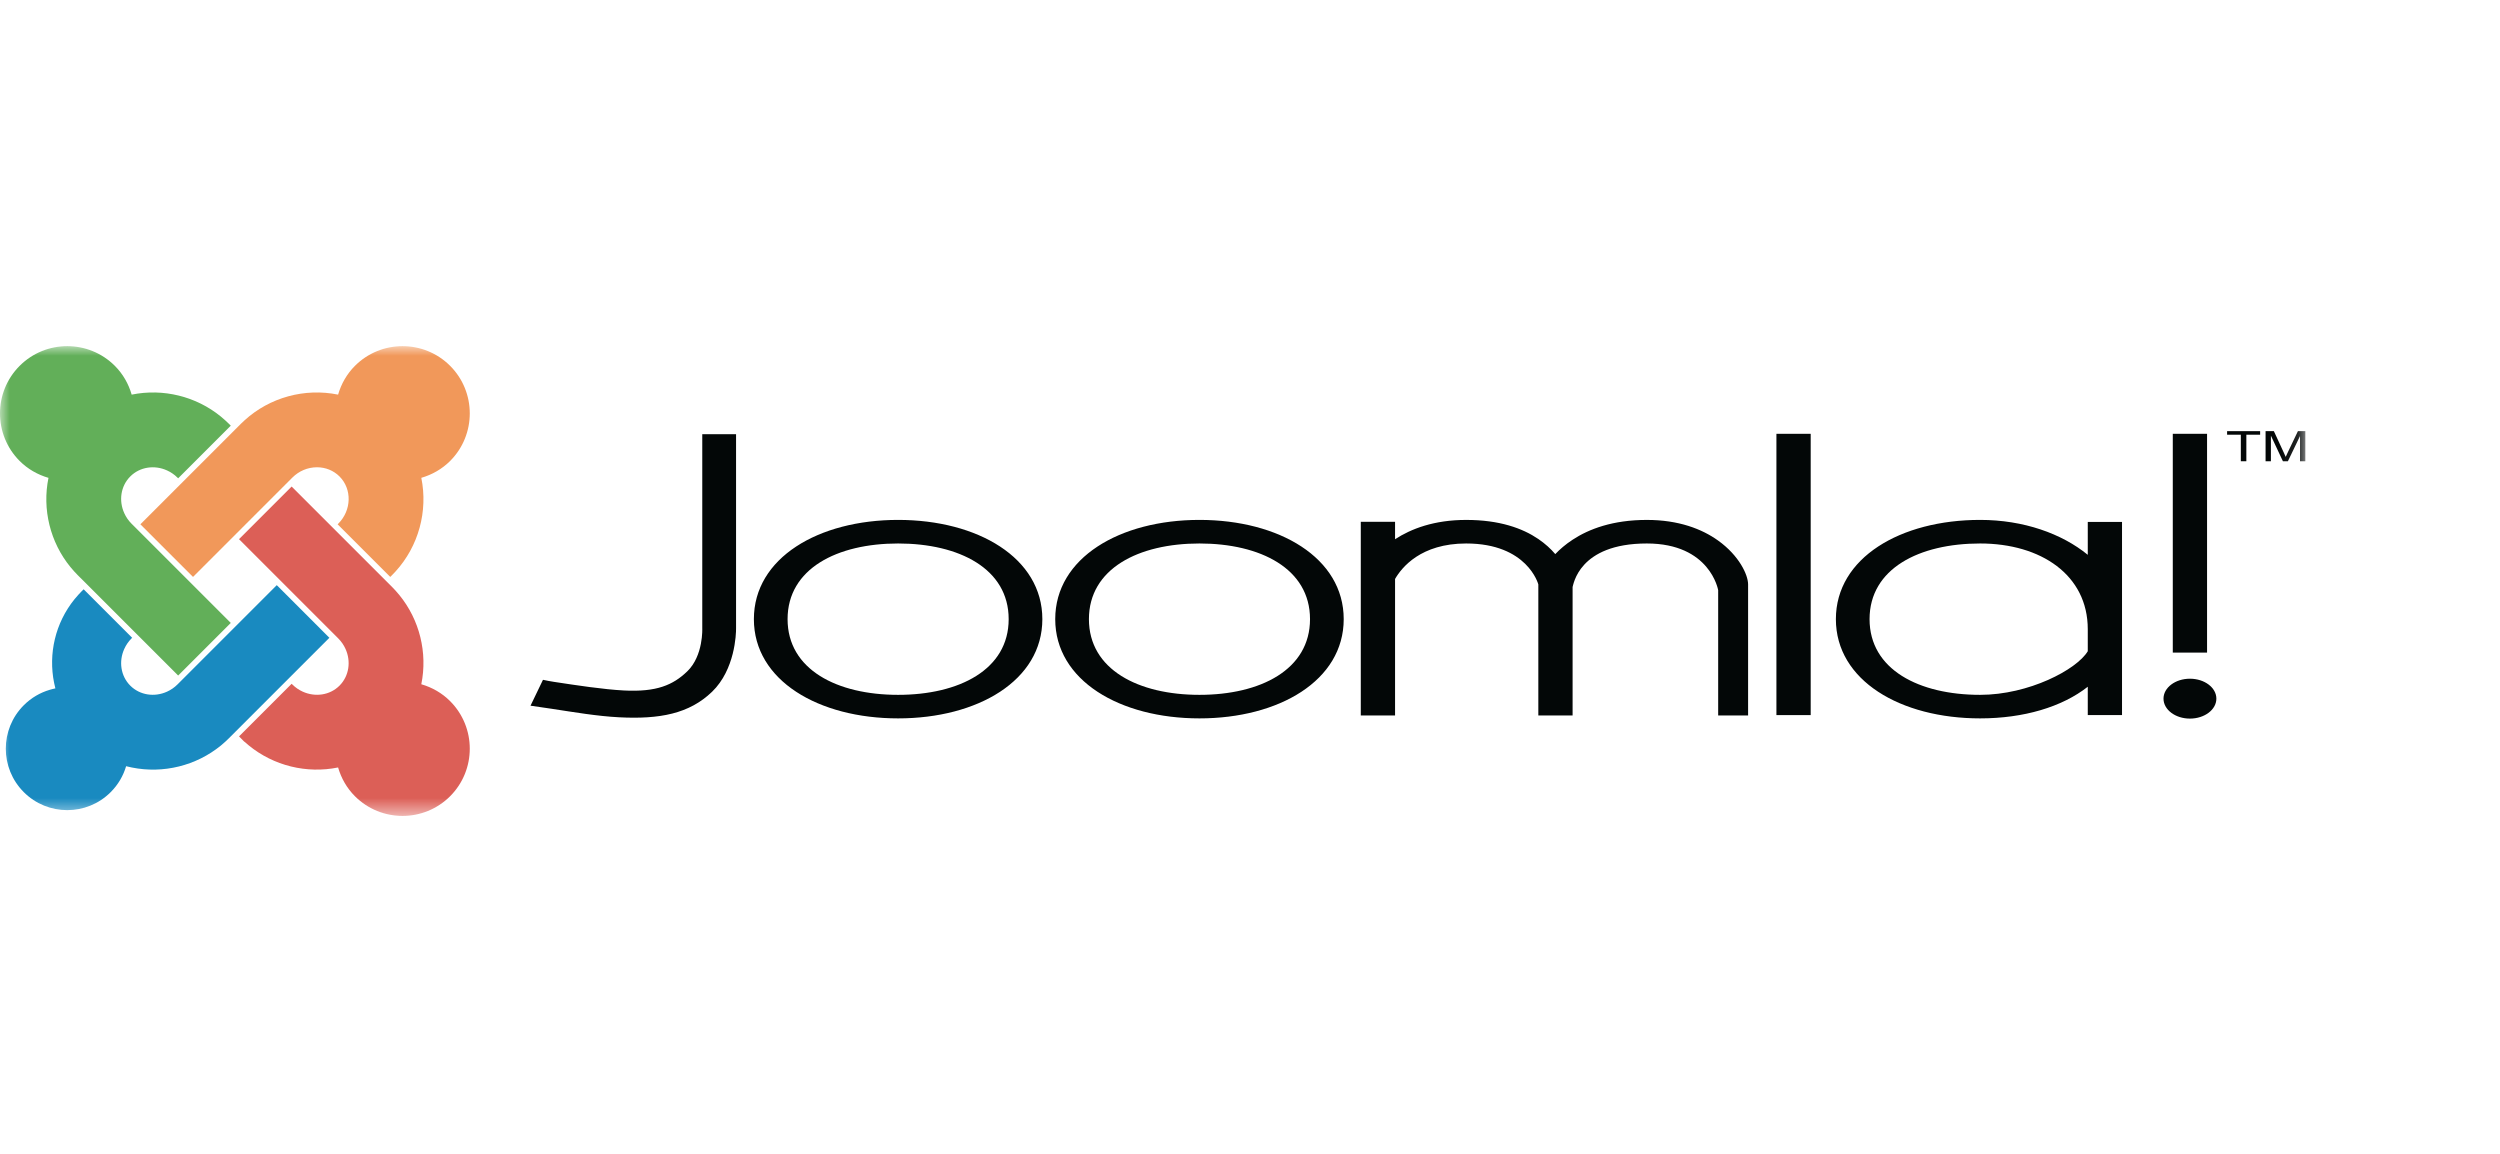 <?xml version="1.0" encoding="UTF-8"?>
<svg width="130px" height="60px" viewBox="0 0 130 60" version="1.1" xmlns="http://www.w3.org/2000/svg" xmlns:xlink="http://www.w3.org/1999/xlink">
    <!-- Generator: Sketch 40.2 (33826) - http://www.bohemiancoding.com/sketch -->
    <title>logo_CMS</title>
    <desc>Created with Sketch.</desc>
    <defs>
        <polygon id="path-1" points="0 24.428 119.877 24.428 119.877 0 0 0"></polygon>
    </defs>
    <g id="Page-1" stroke="none" stroke-width="1" fill="none" fill-rule="evenodd">
        <g id="Artboard">
            <g id="joomla" transform="translate(0, 18)">
                <path d="M46.702,9.035 C42.567,9.035 39.202,11.006 39.202,14.196 C39.202,17.387 42.567,19.356 46.702,19.356 C50.838,19.356 54.202,17.387 54.202,14.196 C54.202,11.006 50.838,9.035 46.702,9.035 L46.702,9.035 Z M52.451,14.196 C52.451,16.823 49.872,18.132 46.702,18.132 C43.533,18.132 40.954,16.823 40.954,14.196 C40.954,11.569 43.533,10.261 46.702,10.261 C49.872,10.261 52.451,11.569 52.451,14.196 L52.451,14.196 Z" id="Fill-1" fill="#030707"></path>
                <path d="M62.372,9.035 C58.237,9.035 54.872,11.006 54.872,14.196 C54.872,17.387 58.237,19.356 62.372,19.356 C66.509,19.356 69.873,17.387 69.873,14.196 C69.873,11.006 66.509,9.035 62.372,9.035 M68.121,14.196 C68.121,16.823 65.543,18.132 62.372,18.132 C59.203,18.132 56.624,16.823 56.624,14.196 C56.624,11.569 59.203,10.261 62.372,10.261 C65.543,10.261 68.121,11.569 68.121,14.196" id="Fill-3" fill="#030707"></path>
                <mask id="mask-2" fill="white">
                    <use xlink:href="#path-1"></use>
                </mask>
                <g id="Clip-6"></g>
                <polygon id="Fill-5" fill="#030707" mask="url(#mask-2)" points="92.374 19.185 94.156 19.185 94.156 4.558 92.374 4.558"></polygon>
                <path d="M102.966,18.132 C99.796,18.132 97.217,16.823 97.217,14.196 C97.217,11.569 99.796,10.261 102.966,10.261 C106.135,10.261 108.564,11.903 108.564,14.717 L108.564,15.864 C107.988,16.823 105.493,18.132 102.966,18.132 L102.966,18.132 Z M108.564,9.141 L108.564,10.851 C107.22,9.75 105.227,9.035 102.966,9.035 C98.83,9.035 95.466,11.005 95.466,14.196 C95.466,17.387 98.83,19.356 102.966,19.356 C105.227,19.356 107.22,18.766 108.564,17.711 L108.564,19.185 L110.345,19.185 L110.345,9.141 L108.564,9.141 Z" id="Fill-7" fill="#030707" mask="url(#mask-2)"></path>
                <path d="M89.345,10.111 C88.502,9.506 87.288,9.036 85.635,9.036 C83.864,9.036 82.624,9.508 81.775,10.066 C81.404,10.309 81.107,10.569 80.874,10.813 C80.646,10.544 80.355,10.275 79.993,10.028 C79.172,9.469 77.974,9.036 76.241,9.036 C74.571,9.036 73.374,9.499 72.543,10.04 L72.543,9.133 L70.761,9.133 L70.761,19.203 L72.543,19.203 L72.543,12.106 C72.89,11.506 73.884,10.261 76.241,10.261 C79.421,10.261 79.988,12.368 79.993,12.391 L79.993,19.203 L81.775,19.203 L81.775,12.522 C81.818,12.434 82.073,10.261 85.635,10.261 C88.921,10.261 89.34,12.666 89.345,12.689 L89.345,19.203 L90.901,19.203 L90.901,12.39 C90.901,11.889 90.431,10.889 89.345,10.111" id="Fill-8" fill="#030707" mask="url(#mask-2)"></path>
                <path d="M38.275,14.654 L38.275,14.663 L38.275,14.63 C38.275,14.636 38.275,14.645 38.275,14.654 L38.275,4.578 L36.518,4.578 L36.518,14.663 C36.518,14.663 36.586,16.097 35.734,16.914 C34.996,17.623 34.142,17.993 32.445,17.905 C31.391,17.851 29.965,17.634 28.82,17.459 C28.613,17.428 28.418,17.39 28.235,17.35 L27.587,18.696 C27.96,18.748 28.367,18.808 28.684,18.856 C29.87,19.037 31.043,19.239 32.192,19.299 C34.3,19.408 35.84,19.117 37.028,17.971 C38.219,16.821 38.281,14.974 38.275,14.654" id="Fill-9" fill="#030707" mask="url(#mask-2)"></path>
                <path d="M113.876,17.293 C113.117,17.293 112.502,17.757 112.502,18.33 C112.502,18.903 113.117,19.367 113.876,19.367 C114.635,19.367 115.251,18.903 115.251,18.33 C115.251,17.757 114.635,17.293 113.876,17.293 L113.876,17.293 Z M112.985,15.935 L114.767,15.935 L114.767,4.558 L112.985,4.558 L112.985,15.935 Z" id="Fill-10" fill="#030707" mask="url(#mask-2)"></path>
                <polygon id="Fill-11" fill="#030707" mask="url(#mask-2)" points="116.523 5.985 116.523 4.605 115.809 4.605 115.809 4.42 117.527 4.42 117.527 4.605 116.81 4.605 116.81 5.985"></polygon>
                <path d="M117.81,5.985 L117.81,4.42 L118.241,4.42 L118.753,5.527 C118.8,5.631 118.835,5.707 118.857,5.759 C118.881,5.702 118.92,5.618 118.972,5.508 L119.492,4.42 L119.877,4.42 L119.877,5.985 L119.601,5.985 L119.601,4.675 L118.971,5.985 L118.712,5.985 L118.087,4.654 L118.087,5.985 L117.81,5.985 Z" id="Fill-12" fill="#030707" mask="url(#mask-2)"></path>
                <path d="M18.458,1.023 C18.039,1.442 17.745,1.957 17.581,2.521 C15.843,2.166 14.023,2.665 12.714,3.86 C12.652,3.916 12.59,3.974 12.531,4.033 L7.3,9.264 L10.037,12 L15.198,6.839 C15.546,6.49 16.003,6.298 16.485,6.298 C16.931,6.298 17.346,6.468 17.654,6.775 C18.313,7.434 18.285,8.536 17.59,9.231 L17.557,9.264 L20.293,12 L20.396,11.897 C20.455,11.838 20.512,11.777 20.569,11.715 C21.763,10.406 22.262,8.586 21.908,6.847 C22.471,6.684 22.986,6.39 23.406,5.971 C24.769,4.607 24.769,2.387 23.406,1.023 C22.042,-0.341 19.822,-0.341 18.458,1.023" id="Fill-13" fill="#F1985A" mask="url(#mask-2)"></path>
                <path d="M11.715,3.86 C11.64,3.791 11.564,3.725 11.485,3.661 C10.198,2.611 8.486,2.186 6.847,2.521 C6.684,1.957 6.39,1.442 5.971,1.023 C4.607,-0.341 2.387,-0.341 1.023,1.023 C-0.341,2.387 -0.341,4.607 1.023,5.971 C1.442,6.39 1.957,6.684 2.521,6.848 C2.186,8.486 2.611,10.198 3.661,11.485 C3.725,11.564 3.791,11.64 3.86,11.715 C3.916,11.777 3.974,11.838 4.033,11.898 L9.264,17.128 L12,14.392 L6.839,9.231 C6.676,9.068 6.551,8.882 6.462,8.685 C6.17,8.043 6.27,7.28 6.775,6.775 C7.28,6.27 8.043,6.17 8.685,6.462 C8.882,6.551 9.068,6.676 9.231,6.839 L9.264,6.872 L12,4.136 L11.898,4.033 C11.838,3.973 11.777,3.916 11.715,3.86" id="Fill-14" fill="#62AF59" mask="url(#mask-2)"></path>
                <path d="M12.429,10.037 L17.59,15.198 C17.753,15.361 17.878,15.547 17.967,15.744 C18.259,16.386 18.158,17.149 17.654,17.654 C17.149,18.158 16.386,18.258 15.744,17.967 C15.547,17.878 15.361,17.752 15.198,17.589 L15.165,17.557 L12.429,20.293 L12.709,20.574 L12.714,20.569 C12.789,20.637 12.865,20.704 12.943,20.767 C14.231,21.818 15.943,22.242 17.581,21.908 C17.745,22.472 18.038,22.986 18.458,23.405 C19.822,24.769 22.042,24.769 23.405,23.405 C24.769,22.041 24.769,19.822 23.405,18.458 C22.986,18.039 22.471,17.745 21.908,17.581 C22.242,15.942 21.818,14.231 20.767,12.943 C20.704,12.865 20.637,12.788 20.569,12.713 C20.512,12.652 20.455,12.59 20.396,12.53 L15.165,7.3 L12.429,10.037 Z" id="Fill-15" fill="#DC5F57" mask="url(#mask-2)"></path>
                <path d="M9.231,17.589 C9.068,17.753 8.882,17.877 8.685,17.967 C8.043,18.259 7.28,18.158 6.775,17.654 C6.27,17.149 6.17,16.386 6.462,15.744 C6.551,15.546 6.676,15.361 6.839,15.198 L6.872,15.165 L4.35,12.643 L4.247,12.745 C4.187,12.805 4.131,12.867 4.074,12.928 C4.005,13.003 3.939,13.08 3.876,13.158 C2.866,14.404 2.512,16.005 2.812,17.501 C2.815,17.5 2.818,17.499 2.822,17.498 L2.814,17.51 C2.833,17.606 2.855,17.702 2.88,17.796 C2.781,17.815 2.685,17.841 2.589,17.869 L2.587,17.872 C2.586,17.872 2.586,17.871 2.586,17.87 C2.092,18.016 1.627,18.282 1.237,18.672 C-0.01,19.92 -0.01,21.944 1.237,23.191 C2.485,24.439 4.509,24.439 5.756,23.191 C6.146,22.802 6.412,22.336 6.558,21.843 C6.657,21.868 6.756,21.89 6.855,21.91 C8.491,22.242 10.2,21.817 11.486,20.768 C11.564,20.704 11.64,20.637 11.715,20.569 C11.777,20.513 11.838,20.455 11.897,20.395 L17.128,15.165 L14.392,12.428 L9.231,17.589 Z" id="Fill-16" fill="#198AC0" mask="url(#mask-2)"></path>
                <path id="Fill-21" fill="#030707" mask="url(#mask-2)"></path>
                <path id="Fill-22" fill="#030707" mask="url(#mask-2)"></path>
            </g>
        </g>
    </g>
</svg>